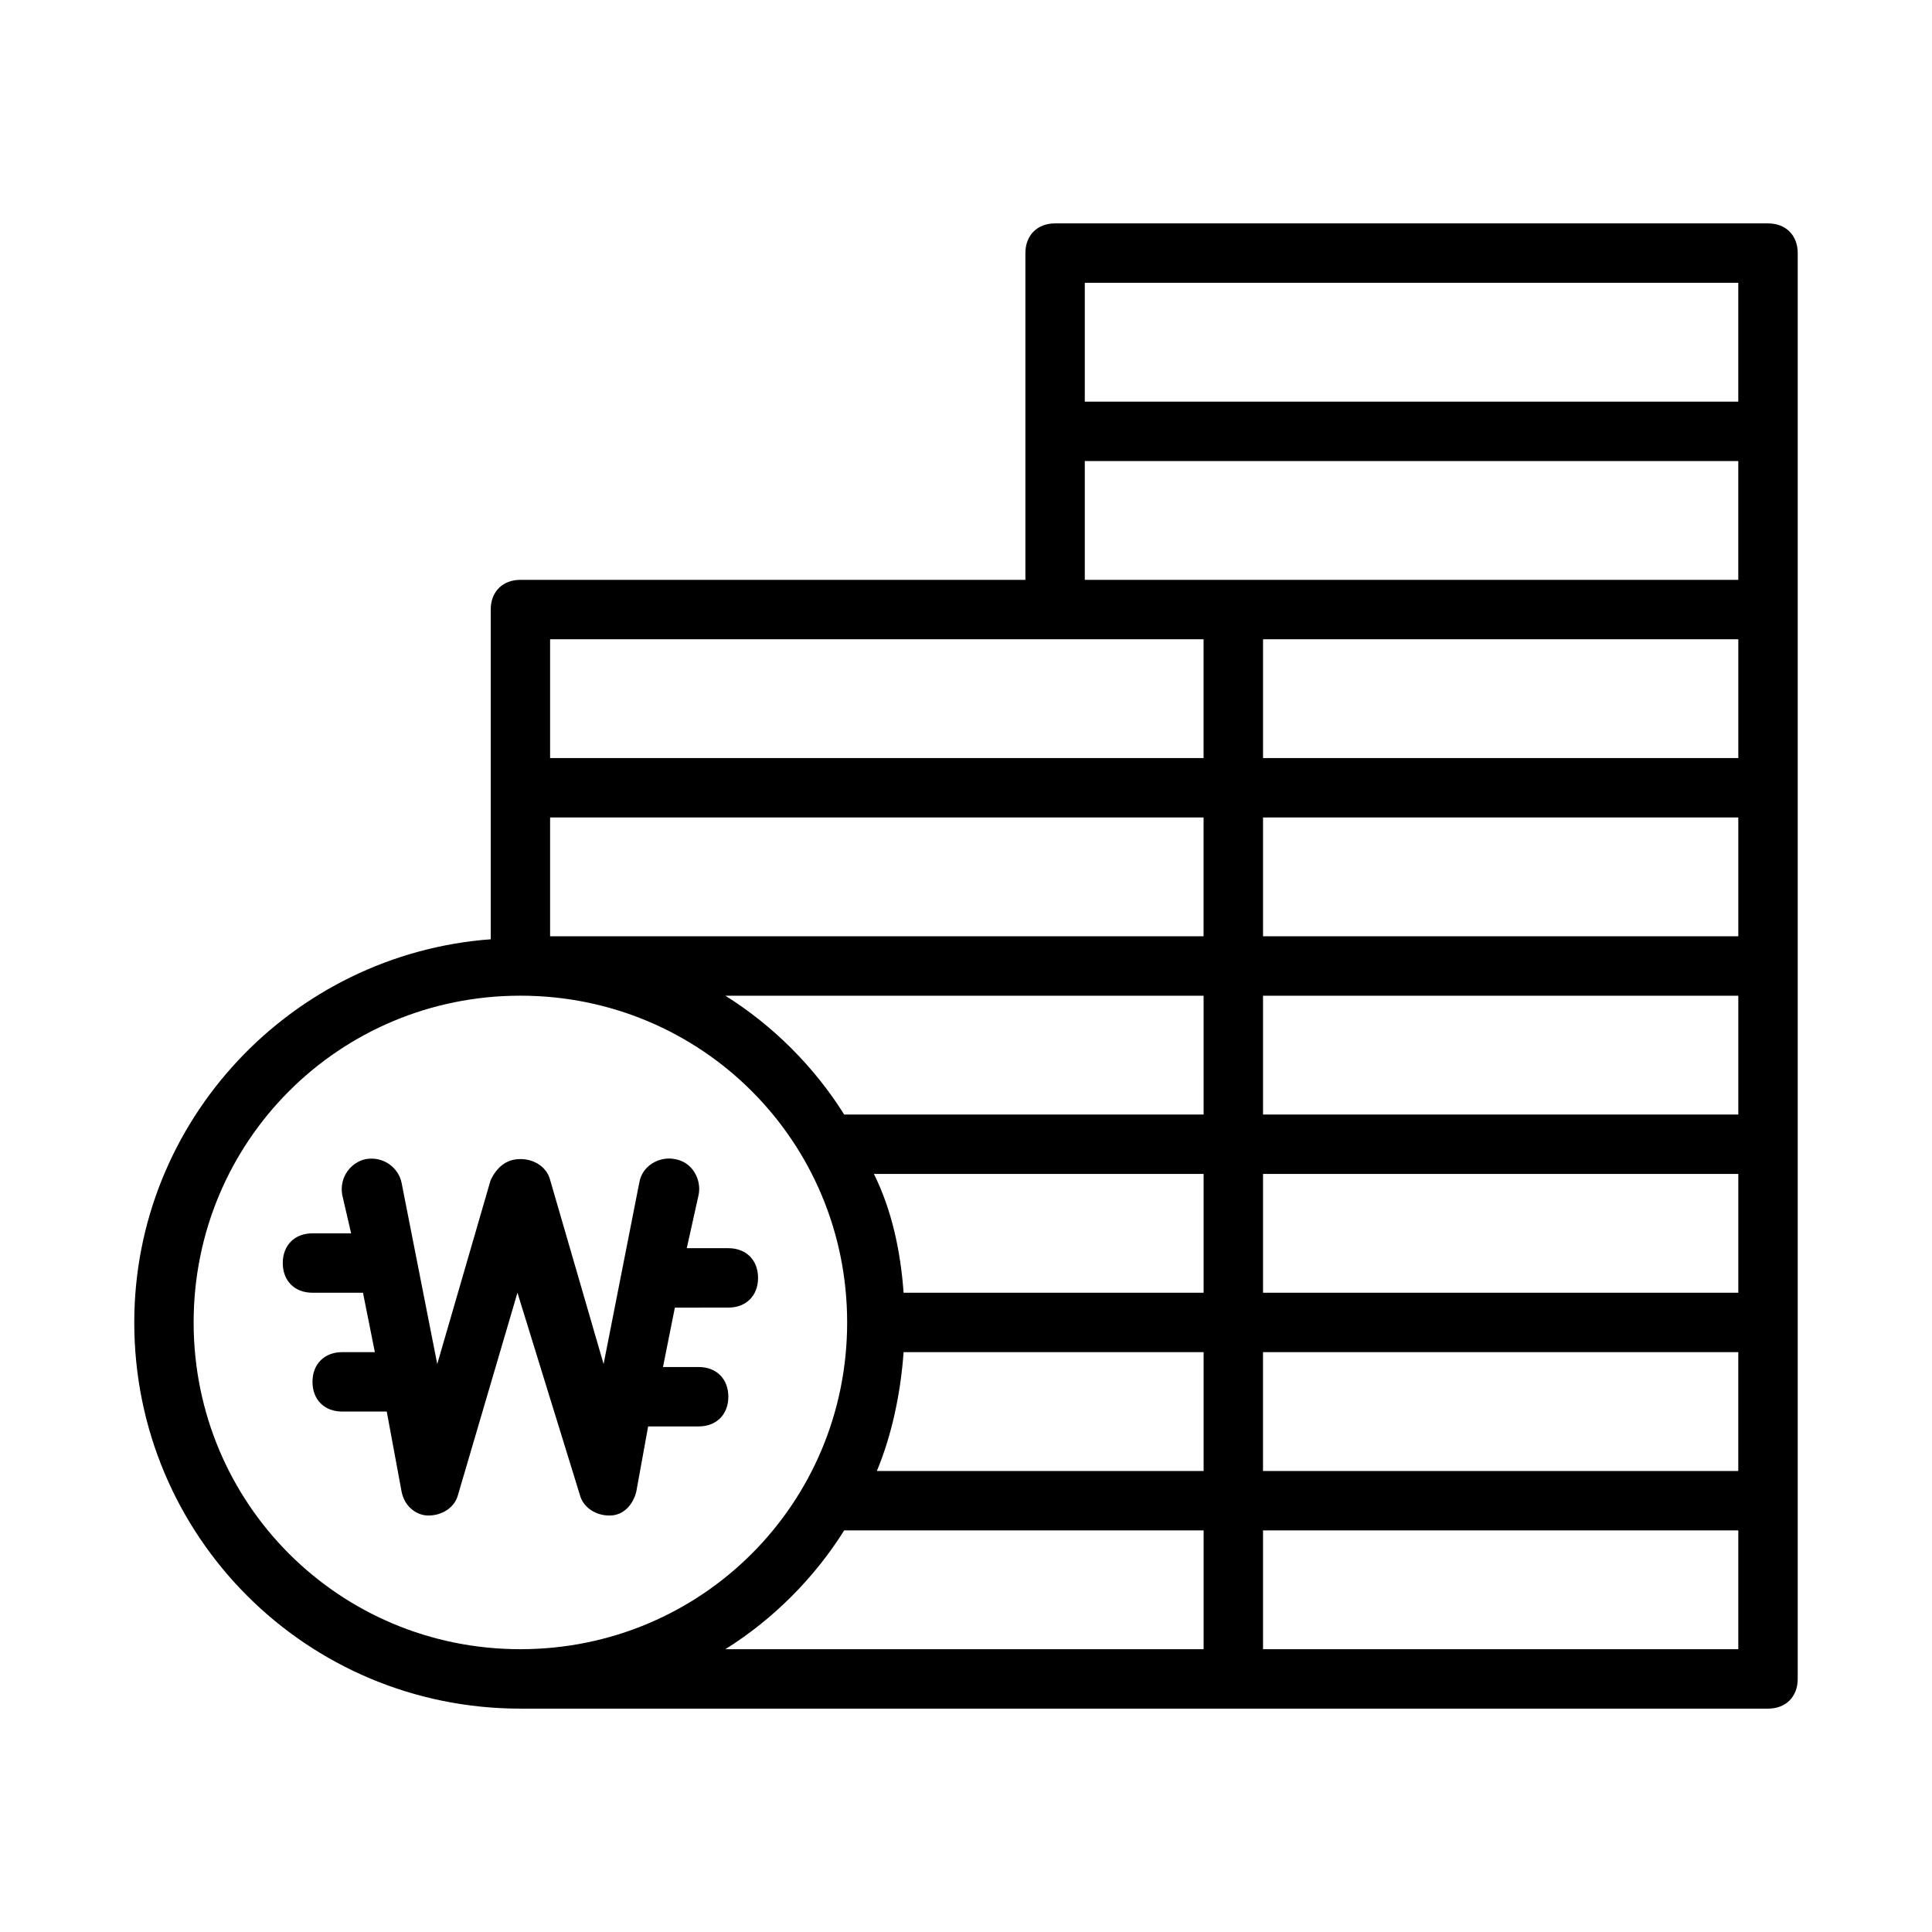 <?xml version="1.0" encoding="UTF-8"?>
<!-- Uploaded to: SVG Find, www.svgrepo.com, Generator: SVG Find Mixer Tools -->
<svg fill="#000000" width="800px" height="800px" version="1.1" viewBox="144 144 512 512" xmlns="http://www.w3.org/2000/svg">
 <g>
  <path d="m297.66 540.12c0.789 3.148 3.938 5.512 7.871 5.512 3.938 0 6.297-3.148 7.086-6.297l3.148-17.32h13.379c4.723 0 7.871-3.148 7.871-7.871 0-4.723-3.148-7.871-7.871-7.871h-9.445l3.148-15.742 14.172-0.004c4.723 0 7.871-3.148 7.871-7.871s-3.148-7.871-7.871-7.871h-11.02l3.148-14.168c0.789-3.938-1.574-8.66-6.297-9.445-3.938-0.789-8.66 1.574-9.445 6.297l-9.445 48.02-14.176-48.812c-0.789-3.148-3.938-5.512-7.871-5.512-3.938 0-6.297 2.363-7.871 5.512l-14.168 48.805-9.449-48.016c-0.789-3.938-4.723-7.086-9.445-6.297-3.938 0.789-7.086 4.723-6.297 9.445l2.363 10.234h-10.238c-4.723 0-7.871 3.148-7.871 7.871s3.148 7.871 7.871 7.871h13.383l3.148 15.742-8.656 0.004c-4.723 0-7.871 3.148-7.871 7.871 0 4.723 3.148 7.871 7.871 7.871h11.809l3.938 21.254c0.789 3.938 3.938 6.297 7.086 6.297 3.938 0 7.086-2.363 7.871-5.512l15.742-53.531z"/>
  <path d="m612.54 203.2h-188.93c-4.723 0-7.871 3.148-7.871 7.871v86.59l-133.82 0.004c-4.723 0-7.871 3.148-7.871 7.871v87.379c-52.742 3.938-94.465 48.02-94.465 101.55 0 56.68 45.656 102.34 102.34 102.34h330.62c4.723 0 7.871-3.148 7.871-7.871v-377.86c0-4.723-3.148-7.871-7.871-7.871zm-7.871 110.21v31.488h-125.95v-31.488zm0 78.719h-125.95v-31.488h125.95zm0 47.234h-125.95v-31.488h125.95zm0 47.23h-125.95v-31.488h125.95zm-141.7-47.23h-95.254c-7.871-12.594-18.895-23.617-31.488-31.488h126.74zm0 15.742v31.488h-79.508c-0.789-11.02-3.148-22.043-7.871-31.488zm-79.508 47.234h79.508v31.488h-86.594c3.938-9.449 6.297-20.469 7.086-31.488zm95.25 0h125.95v31.488h-125.95zm-47.23-283.39h173.18v31.488h-173.18zm0 47.234h173.18v31.488h-173.18zm-141.7 47.23h173.18v31.488h-173.18zm0 47.23h173.18v31.488h-173.18zm-94.465 133.82c0-48.02 38.574-86.594 86.594-86.594s86.594 38.574 86.594 86.594c0 48.02-38.574 86.594-86.594 86.594s-86.594-38.574-86.594-86.594zm172.4 55.105h95.254v31.488h-126.74c12.598-7.871 23.617-18.891 31.488-31.488zm236.95 31.488h-125.95v-31.488h125.95z"/>
 </g>
</svg>
